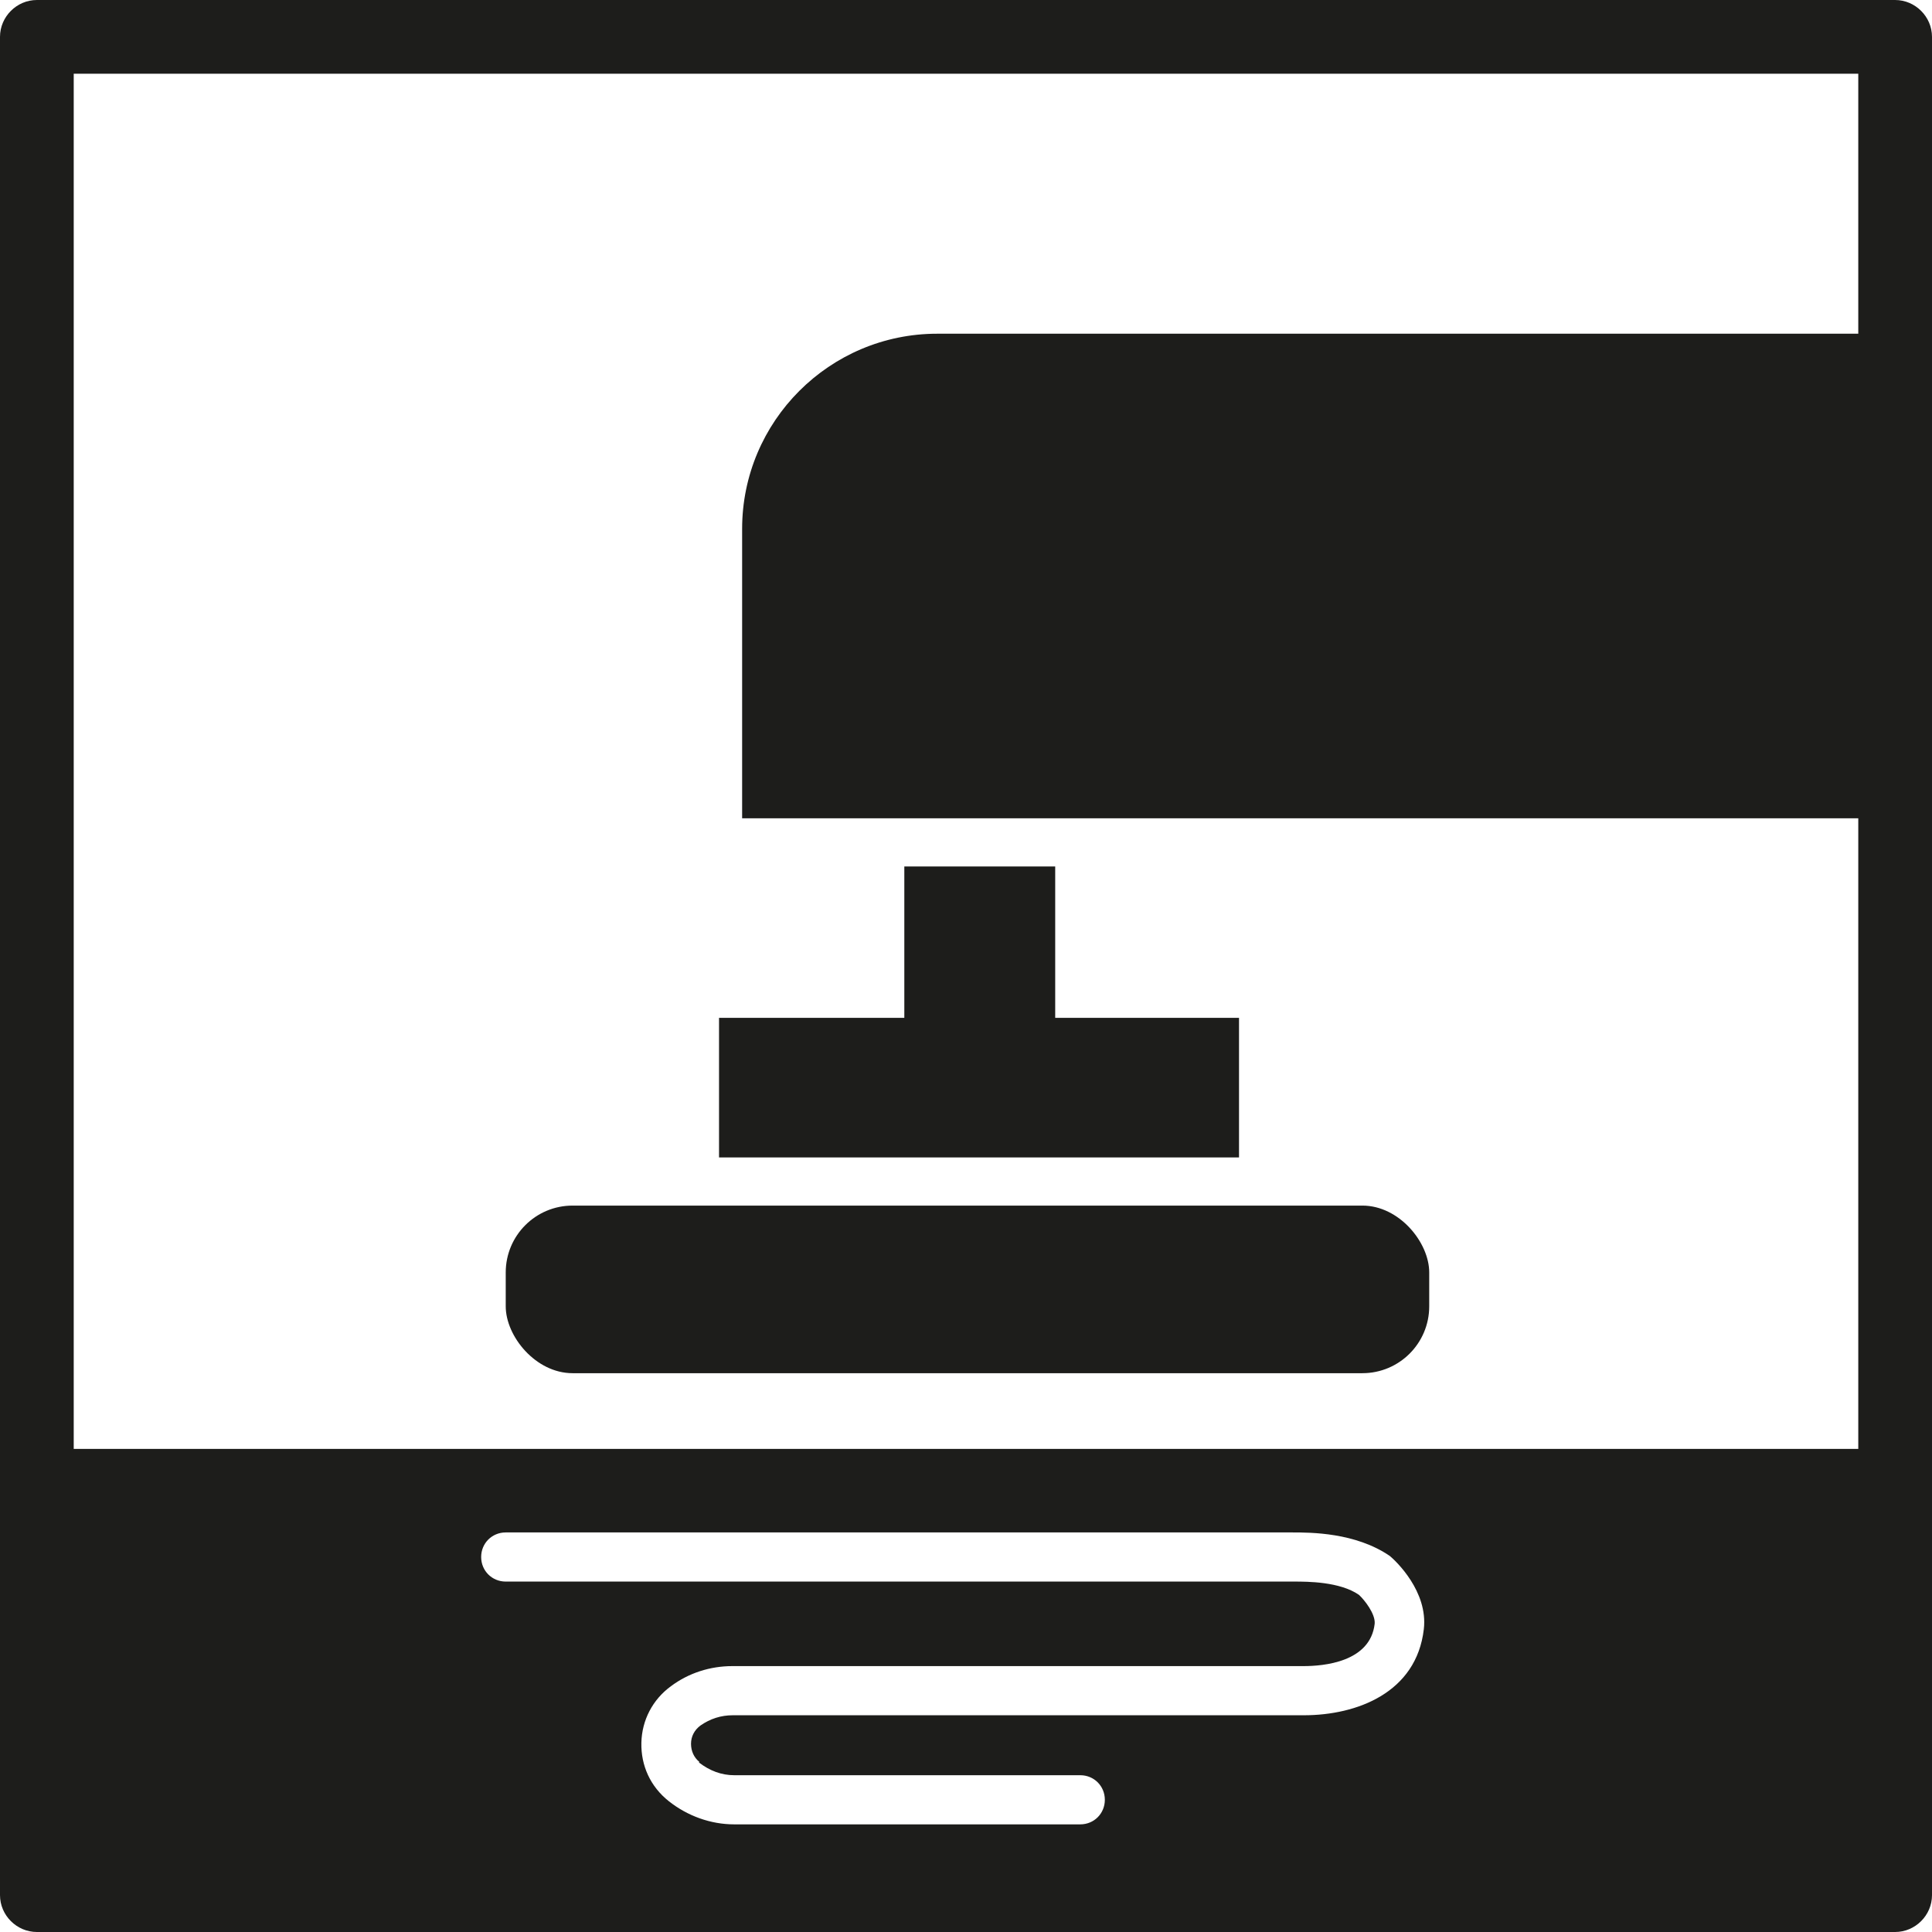 <?xml version="1.0" encoding="utf-8"?><svg xmlns="http://www.w3.org/2000/svg" xmlns:xlink="http://www.w3.org/1999/xlink" data-name="Warstwa 1" viewBox="0 0 39.31 39.31"><defs><style type="text/css"><![CDATA[.cls-1 {
        fill: #1d1d1b;
        stroke-width: 0px;
      }]]></style>

</defs><path class="cls-1" d="m38.56,0H.75c-.41,0-.75.34-.75.75v37.81c0,.41.34.75.75.75h37.81c.41,0,.75-.34.75-.75V.75c0-.41-.34-.75-.75-.75Zm-.75,1.5v5.29h-18.74c-2.19,0-3.97,1.78-3.97,3.97v5.89h22.71v12.83H1.5V1.5h36.31ZM14.22,35.86c.22.17.46.26.72.26h7.04c.28,0,.5.22.5.5s-.22.5-.5.5h-7.04c-.48,0-.95-.17-1.33-.47s-.57-.73-.56-1.19c.01-.46.23-.88.6-1.15.36-.27.8-.41,1.25-.41h11.62c.41,0,1.36-.08,1.45-.86.02-.2-.21-.49-.32-.59-.39-.27-1.05-.27-1.32-.27H10.29c-.28,0-.5-.22-.5-.5s.22-.5.5-.5h16c.38,0,1.29,0,1.99.48.12.1.78.72.69,1.49-.15,1.29-1.36,1.75-2.44,1.75h-11.62c-.24,0-.46.07-.66.21-.12.09-.19.22-.19.37,0,.15.06.28.17.37Z" /><rect class="cls-1" x="10.29" y="24.53" width="18.79" height="3.41" rx="1.36" ry="1.36" /><polygon points="25.21 20.71 21.47 20.71 21.47 17.63 18.4 17.63 18.4 20.71 14.63 20.71 14.63 23.55 25.21 23.55" class="cls-1" /></svg>